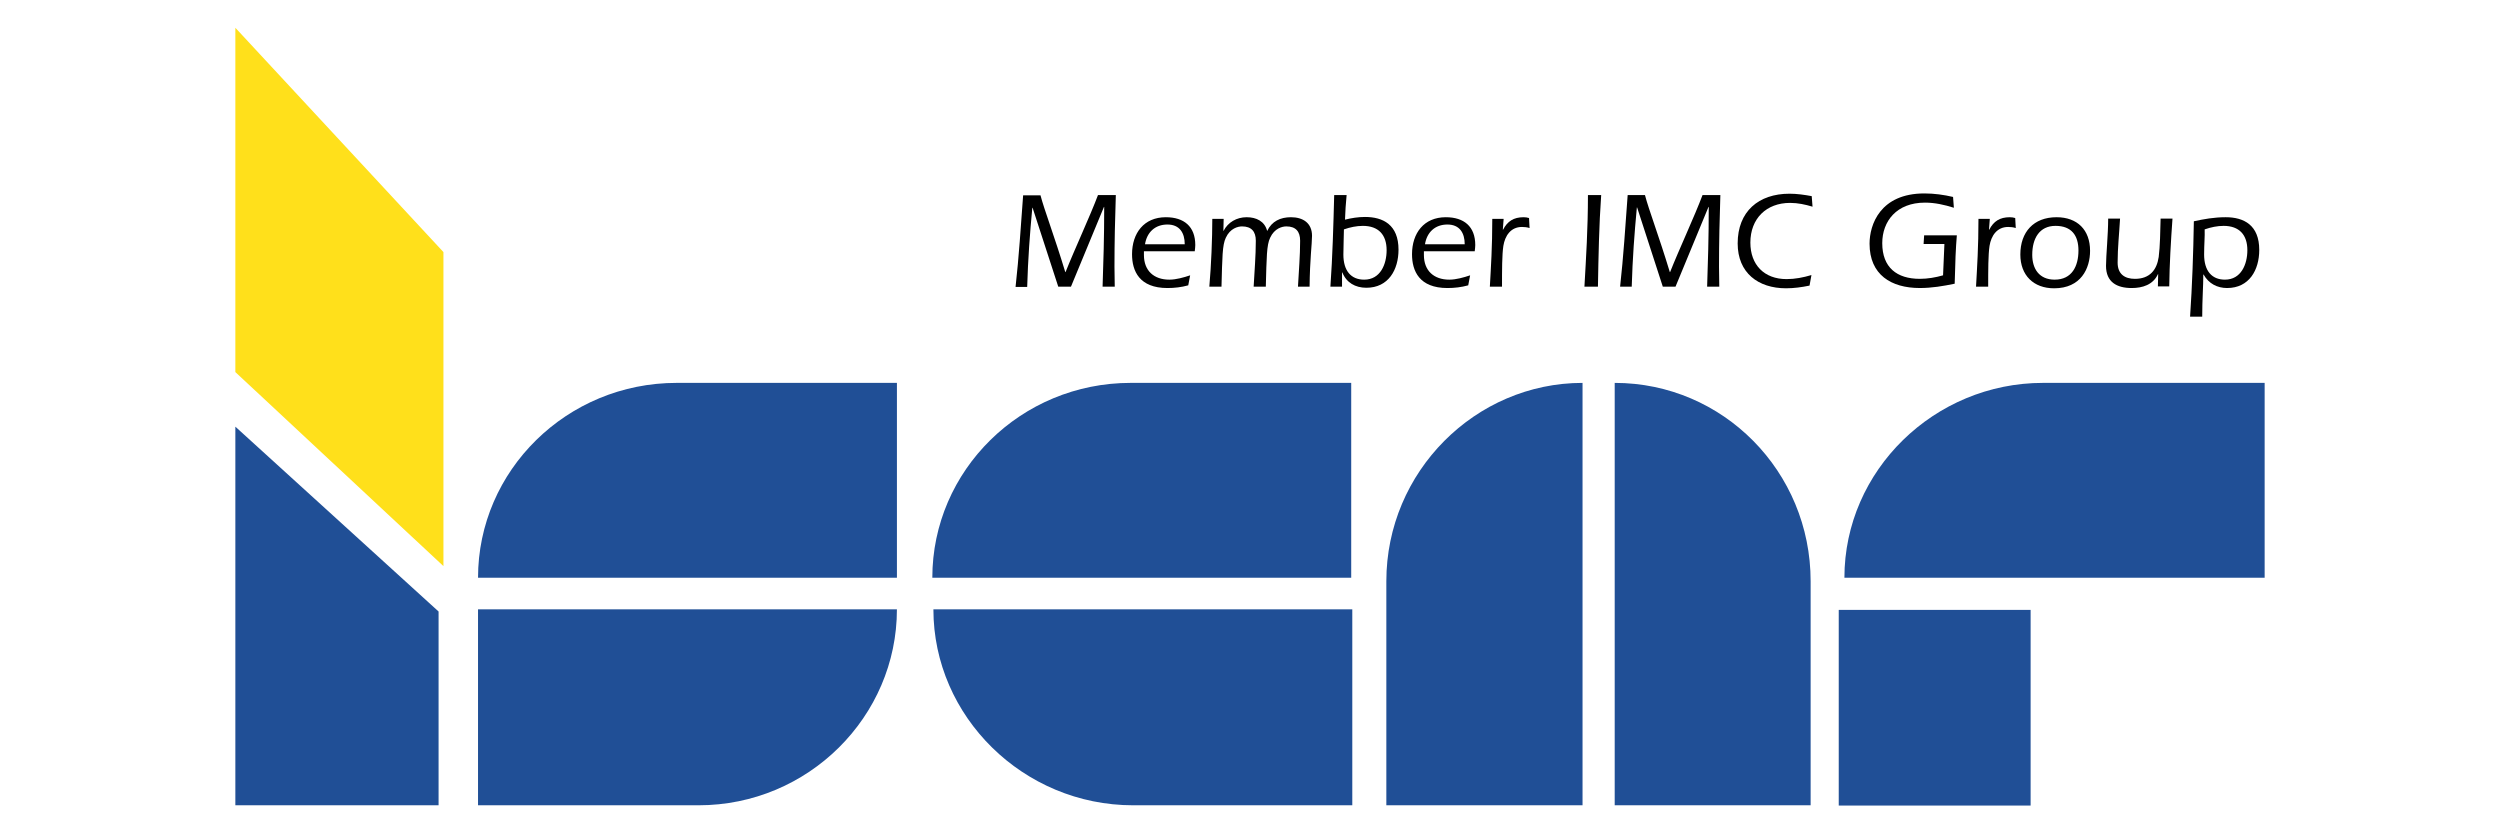 <?xml version="1.0" encoding="UTF-8"?>
<svg id="a" data-name="Iscar" xmlns="http://www.w3.org/2000/svg" viewBox="0 0 450 150">
  <defs>
    <style>
      .e {
        fill: none;
      }

      .f, .g {
        fill: #204f96;
      }

      .g, .h {
        fill-rule: evenodd;
      }

      .h {
        fill: #ffe01b;
      }
    </style>
  </defs>
  <g>
    <polygon class="h" points="42.363 66.974 79.819 101.901 79.819 45.375 42.363 5 42.363 66.974"/>
    <polygon class="g" points="42.363 76.8 42.363 144.951 78.944 144.951 78.944 110.073 42.363 76.8"/>
    <rect class="f" x="330.973" y="109.781" width="34.538" height="35.219"/>
    <path class="g" d="m203.523,68.919c-19.75,0-35.705,15.761-35.705,35.073h75.4v-35.073h-39.694Z"/>
    <path class="g" d="m203.961,144.951c-19.75,0-35.949-15.956-35.949-35.268h75.4v35.268h-39.451Z"/>
    <path class="g" d="m249.541,104.625c0-19.75,16.053-35.705,35.316-35.705v76.032h-35.316v-40.327Z"/>
    <path class="g" d="m325.914,104.625c0-19.75-15.761-35.705-35.268-35.705v76.032h35.268v-40.327Z"/>
    <path class="g" d="m367.748,68.919c-19.555,0-35.754,15.761-35.754,35.073h75.643v-35.073h-39.889Z"/>
    <path class="g" d="m125.74,144.951c19.75,0,35.705-15.956,35.705-35.268h-75.4v35.268h39.694Z"/>
    <path class="g" d="m121.8,68.919c-19.75,0-35.754,15.761-35.754,35.073h75.4v-35.073h-39.646Z"/>
    <g>
      <path d="m187.276,35.111c.681,2.627,2.481,7.297,4.475,13.864h.049c1.557-3.94,4.475-10.215,5.837-13.864h3.211c-.146,4.281-.243,8.562-.243,12.891,0,1.216.049,2.384.049,3.6h-2.189c.146-4.281.292-8.902.292-14.35h-.049l-5.935,14.35h-2.286l-4.621-14.204h-.049c-.438,4.67-.778,9.194-.924,14.253h-2.092c.584-5.205.973-11.14,1.362-16.491h3.113v-.049Z"/>
      <path d="m205.907,45.229v.681c0,2.821,1.8,4.427,4.573,4.427,1.216,0,2.578-.389,3.746-.778l-.341,1.8c-1.216.341-2.481.486-3.746.486-5.059,0-6.372-3.065-6.372-6.081,0-3.794,2.14-6.664,6.081-6.664,3.259,0,5.302,1.654,5.302,5.01,0,.341-.049.681-.097,1.119,0,0-9.145,0-9.145,0Zm7.345-1.265c0-2.043-.924-3.551-3.113-3.551-2.238,0-3.697,1.411-4.038,3.551h7.151Z"/>
      <path d="m220.208,41.581l.049-.049c.778-1.508,2.335-2.432,4.135-2.432,1.751,0,3.259.73,3.697,2.481.827-1.751,2.384-2.481,4.281-2.481,2.14,0,3.794,1.022,3.794,3.356,0,1.411-.389,4.232-.438,9.145h-2.092c.146-2.773.389-5.546.389-8.27,0-1.654-.778-2.578-2.481-2.578-.73,0-2.14.341-2.919,2.043-.632,1.313-.632,3.502-.778,8.805h-2.189c.146-2.773.389-5.546.389-8.27,0-1.654-.778-2.578-2.481-2.578-.73,0-2.14.341-2.919,2.043-.632,1.313-.632,3.502-.778,8.805h-2.189c.341-3.892.535-8.659.535-12.21h2.043l-.049,2.189Z"/>
      <path d="m241.564,51.602h-2.092c.389-5.497.535-10.945.681-16.491h2.238c-.146,1.459-.243,2.967-.292,4.427,1.167-.292,2.384-.486,3.6-.486,3.259,0,6.032,1.411,6.032,5.886,0,3.6-1.8,6.859-5.789,6.859-1.994,0-3.6-.924-4.329-2.773l-.049.049v2.53Zm.243-5.789c0,2.919,1.362,4.524,3.746,4.524,2.919,0,4.038-2.773,4.038-5.302,0-2.773-1.459-4.378-4.281-4.378-1.119,0-2.286.243-3.405.632,0,1.313-.097,2.675-.097,4.524Z"/>
      <path d="m256.303,45.229v.681c0,2.821,1.8,4.427,4.573,4.427,1.216,0,2.578-.389,3.746-.778l-.341,1.8c-1.216.341-2.481.486-3.746.486-5.059,0-6.372-3.065-6.372-6.081,0-3.794,2.14-6.664,6.081-6.664,3.259,0,5.302,1.654,5.302,5.01,0,.341-.049.681-.097,1.119,0,0-9.145,0-9.145,0Zm7.345-1.265c0-2.043-.924-3.551-3.113-3.551-2.238,0-3.697,1.411-4.038,3.551h7.151Z"/>
      <path d="m270.507,41.338h.049c.778-1.508,1.897-2.238,3.697-2.238.341,0,.681.049.973.146l.097,1.8c-.438-.146-.924-.195-1.362-.195-2.043,0-3.065,1.605-3.356,3.405-.243,1.605-.243,4.329-.243,7.345h-2.189c.195-3.551.438-7.102.438-12.21h2.043l-.146,1.946Z"/>
      <path d="m288.214,35.111c-.389,5.497-.486,10.994-.584,16.491h-2.432c.292-5.205.632-10.41.632-16.491h2.384Z"/>
      <path d="m296.094,35.111c.681,2.627,2.481,7.297,4.475,13.864h.049c1.557-3.94,4.475-10.215,5.837-13.864h3.211c-.146,4.281-.243,8.562-.243,12.891,0,1.216.049,2.384.049,3.6h-2.189c.146-4.281.292-8.902.292-14.35h-.049l-5.935,14.35h-2.286l-4.621-14.253h-.049c-.438,4.67-.778,9.194-.924,14.253h-2.092c.584-5.205.973-11.14,1.362-16.491h3.113Z"/>
      <path d="m325.719,51.407c-1.411.292-2.821.486-4.232.486-5.01,0-8.707-2.773-8.707-8.075,0-5.74,3.746-8.951,9.34-8.951,1.313,0,2.675.195,3.989.438l.146,1.897c-1.313-.389-2.627-.681-4.038-.681-4.281,0-7.151,2.821-7.151,7.151,0,3.989,2.481,6.567,6.518,6.567,1.508,0,3.016-.292,4.475-.73l-.341,1.897Z"/>
      <path d="m346.345,42.359h5.886c-.195,2.335-.292,4.67-.389,8.707-2.092.438-4.135.778-6.275.778-5.156,0-9.048-2.384-9.048-7.978,0-3.405,1.897-9.048,9.875-9.048,1.751,0,3.502.243,5.156.632l.146,1.946c-1.703-.535-3.405-.924-5.205-.924-5.108,0-7.686,3.356-7.686,7.297,0,4.378,2.627,6.421,6.762,6.421,1.411,0,2.821-.243,4.183-.632l.243-5.643h-3.746l.097-1.557Z"/>
      <path d="m358.019,41.338h.049c.778-1.508,1.897-2.238,3.697-2.238.341,0,.681.049.973.146l.097,1.8c-.438-.146-.924-.195-1.362-.195-2.043,0-3.065,1.605-3.357,3.405-.243,1.605-.243,4.329-.243,7.345h-2.189c.195-3.551.438-7.102.438-12.21h2.043l-.146,1.946Z"/>
      <path d="m376.213,45.132c0,3.211-1.654,6.762-6.47,6.762-3.697,0-6.081-2.335-6.081-6.081,0-4.038,2.384-6.713,6.518-6.713,3.746,0,6.032,2.286,6.032,6.032Zm-10.41.73c0,2.53,1.265,4.475,4.038,4.475,3.113,0,4.281-2.432,4.281-5.254,0-2.724-1.265-4.427-4.135-4.427-2.87,0-4.183,2.238-4.183,5.205Z"/>
      <path d="m388.471,49.315l-.049.049c-.876,1.897-2.773,2.481-4.719,2.481-2.675,0-4.621-1.07-4.621-3.989,0-1.8.389-5.691.389-8.513h2.14c-.146,2.627-.438,5.254-.438,7.929,0,2.092,1.313,2.919,3.113,2.919,2.675,0,3.94-1.605,4.281-3.94.243-1.849.292-4.816.341-6.908h2.14c-.292,4.086-.535,8.172-.584,12.21h-2.043l.049-2.238Z"/>
      <path d="m394.211,57.05c.389-5.74.584-11.48.681-17.22,1.8-.389,3.6-.73,5.74-.73,3.259,0,6.032,1.411,6.032,5.886,0,3.6-1.8,6.859-5.789,6.859-1.751,0-3.308-.778-4.232-2.432h-.049c0,2.189-.195,4.427-.195,7.589h-2.189v.049Zm2.53-11.237c0,2.919,1.362,4.524,3.746,4.524,2.919,0,4.038-2.773,4.038-5.302,0-2.773-1.459-4.378-4.281-4.378-1.119,0-2.286.243-3.405.632.049,1.313-.097,2.675-.097,4.524Z"/>
    </g>
  </g>
  <rect class="e" width="450" height="150"/>
</svg>